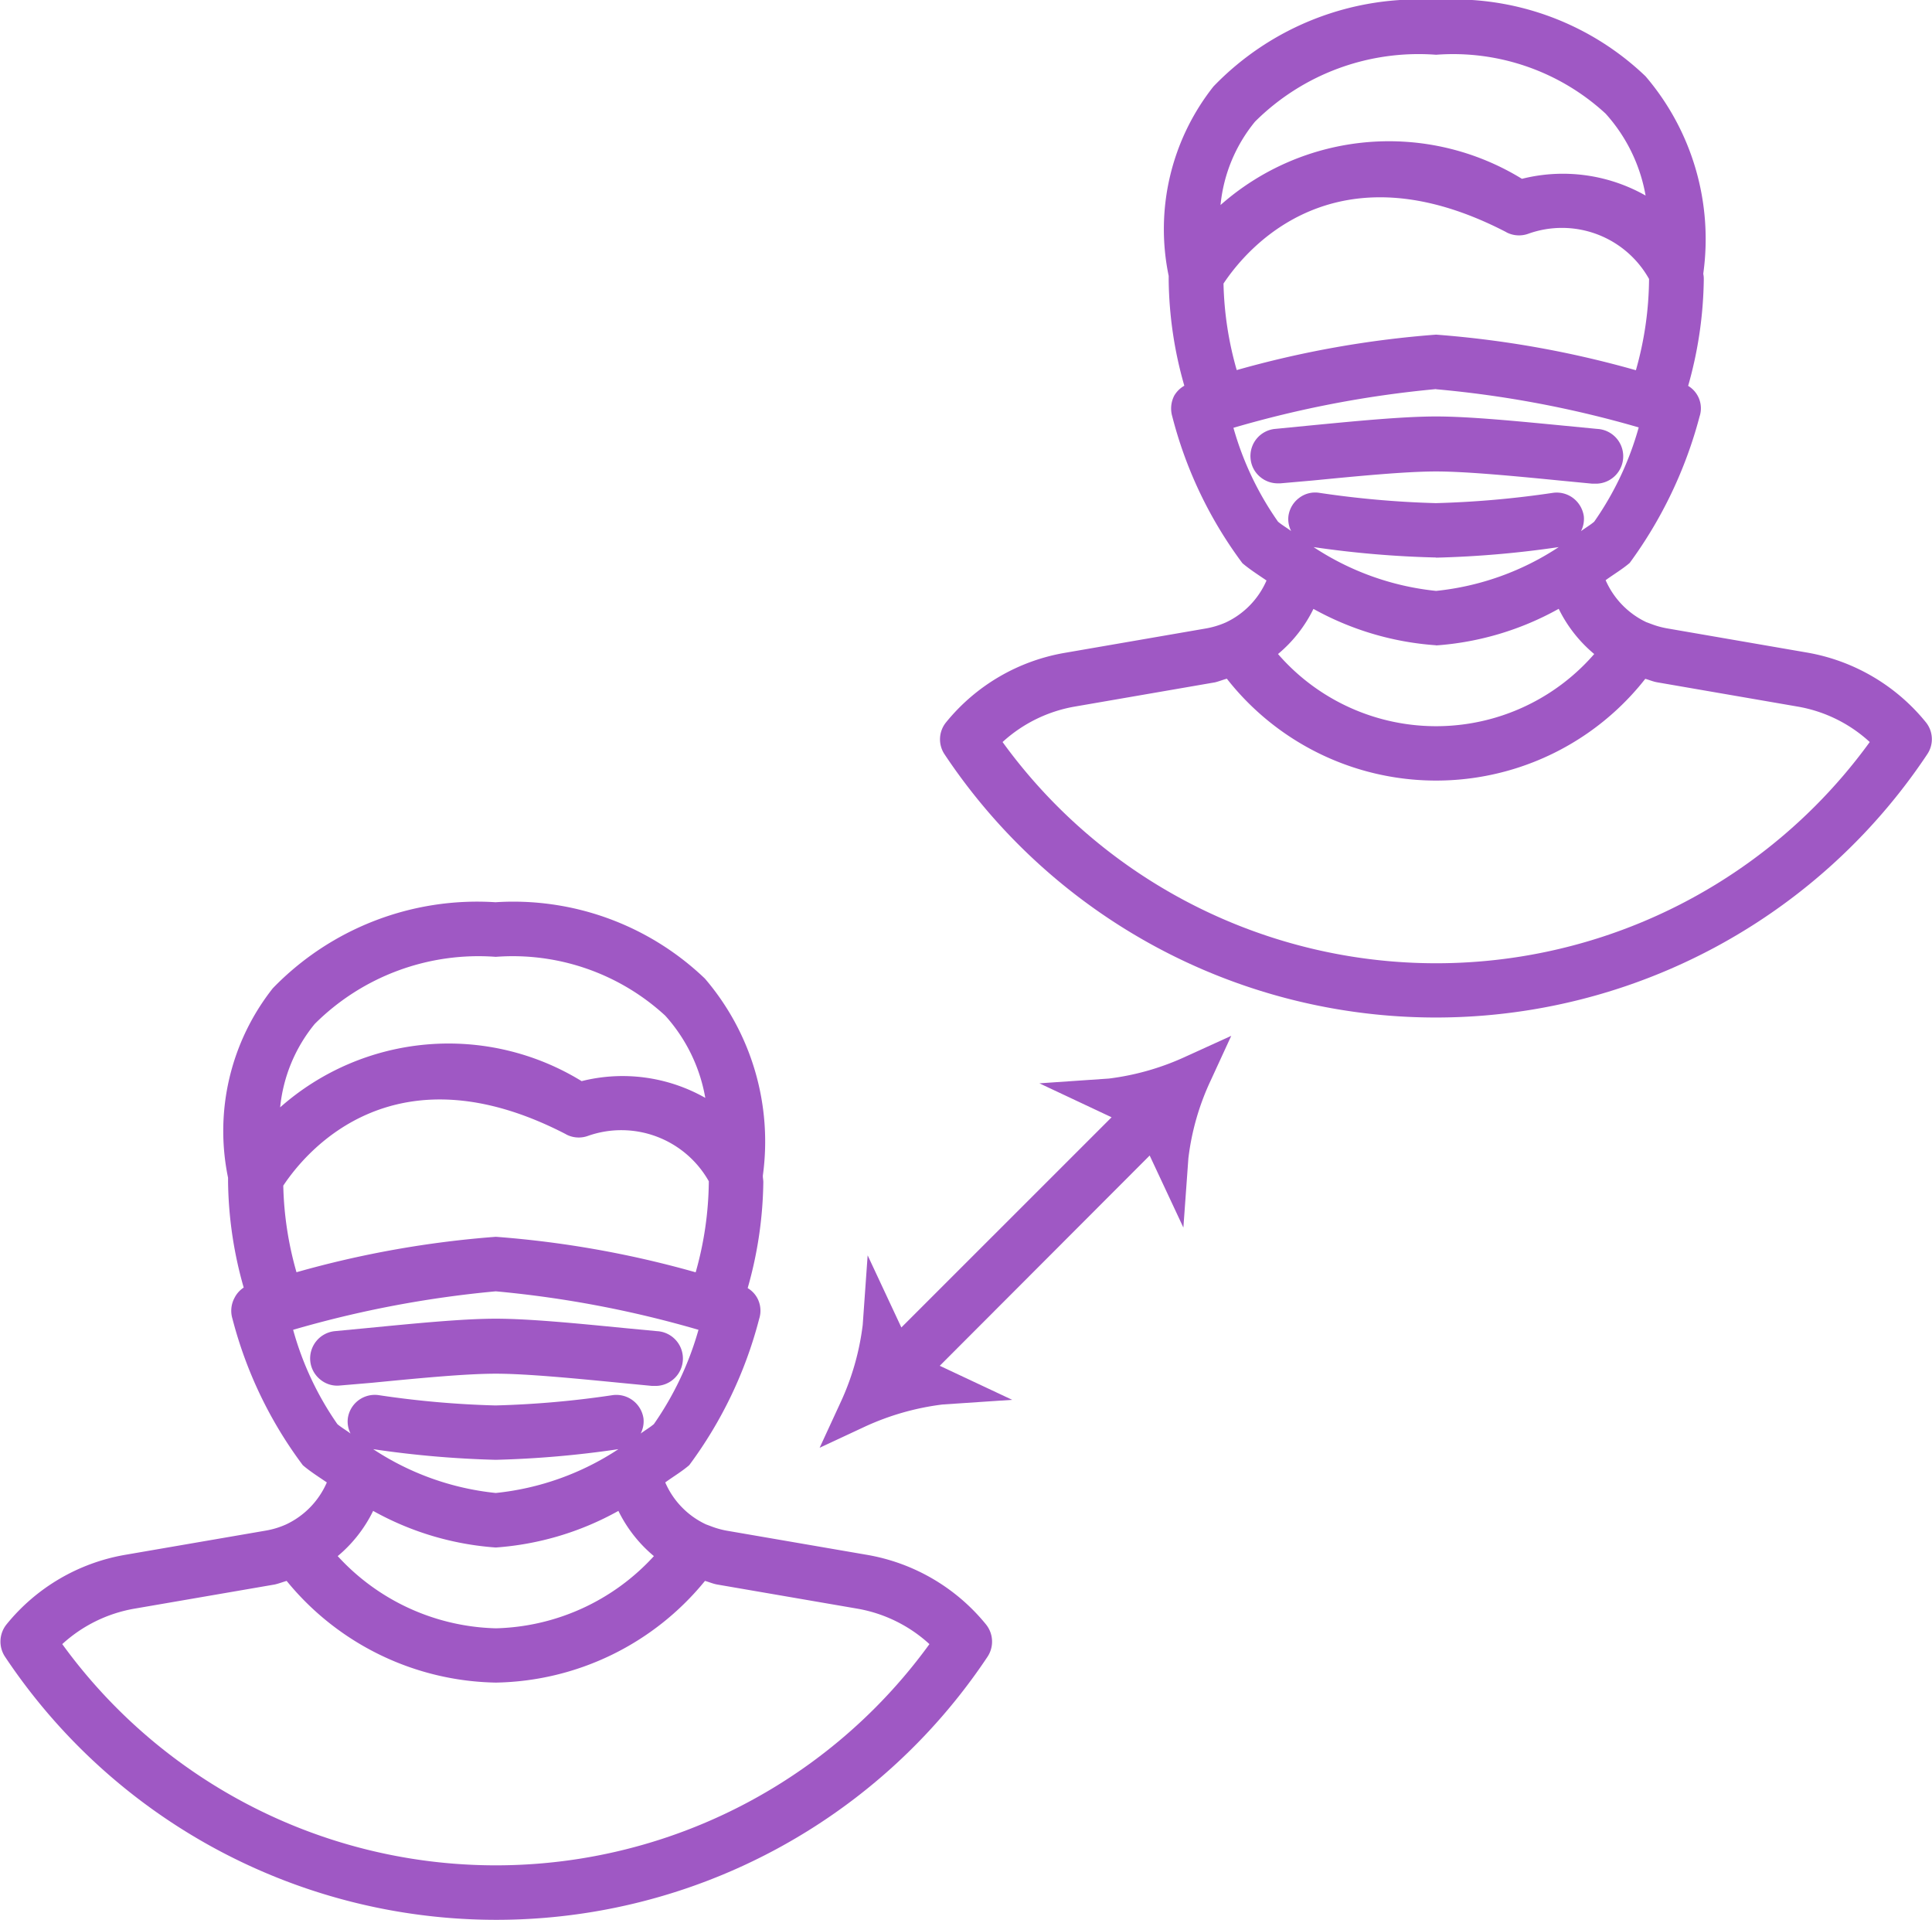 <svg xmlns="http://www.w3.org/2000/svg" width="24.703" height="24.543" viewBox="0 0 24.703 24.543"><defs><style>.cls-1{fill:#9f58c4;}</style></defs><g id="Capa_2" data-name="Capa 2"><g id="Layer_1" data-name="Layer 1"><path class="cls-1" d="M11.087,19.877l-1.8-.31a1.1,1.1,0,0,1-.194-.055l-.067-.025a1.053,1.053,0,0,1-.52-.536c.1-.073.215-.141.307-.221a5.4,5.4,0,0,0,.894-1.87.342.342,0,0,0-.027-.271.334.334,0,0,0-.12-.122,5.143,5.143,0,0,0,.2-1.355c0-.024-.005-.048-.006-.072l0-.012a3.2,3.2,0,0,0-.741-2.518,3.541,3.541,0,0,0-2.678-.976,3.636,3.636,0,0,0-2.847,1.1,2.943,2.943,0,0,0-.572,2.422v.051a5.122,5.122,0,0,0,.2,1.353A.338.338,0,0,0,3,16.589a.349.349,0,0,0-.028.269,5.365,5.365,0,0,0,.9,1.873c.092.079.2.147.307.22a1.057,1.057,0,0,1-.521.537,1.071,1.071,0,0,1-.26.079l-1.8.31a2.5,2.5,0,0,0-1.513.887.35.35,0,0,0-.021.415,7.547,7.547,0,0,0,12.563,0,.35.35,0,0,0-.021-.414A2.508,2.508,0,0,0,11.087,19.877ZM6.339,12.232a2.879,2.879,0,0,1,2.167.752,2.11,2.11,0,0,1,.512,1.051,2.145,2.145,0,0,0-1.581-.214,3.251,3.251,0,0,0-3.855.335,1.991,1.991,0,0,1,.442-1.066A2.964,2.964,0,0,1,6.339,12.232Zm.9,2.27a.346.346,0,0,0,.276.02,1.284,1.284,0,0,1,1.548.579v.011a4.373,4.373,0,0,1-.168,1.153,12.9,12.9,0,0,0-2.555-.454,12.886,12.886,0,0,0-2.549.453,4.34,4.34,0,0,1-.169-1.107C3.925,14.7,5.053,13.368,7.237,14.5Zm-.9,2.006A13.743,13.743,0,0,1,8.931,17a4.01,4.01,0,0,1-.57,1.205c-.05.043-.114.08-.169.121a.343.343,0,0,0,.036-.191.351.351,0,0,0-.393-.3,12.259,12.259,0,0,1-1.5.132,12.215,12.215,0,0,1-1.495-.132.348.348,0,0,0-.393.3.341.341,0,0,0,.035.191c-.054-.041-.119-.078-.168-.12A3.941,3.941,0,0,1,3.748,17,13.777,13.777,0,0,1,6.339,16.508Zm0,2.154a12.894,12.894,0,0,0,1.568-.136,3.494,3.494,0,0,1-1.568.56,3.49,3.49,0,0,1-1.567-.56A12.9,12.9,0,0,0,6.339,18.662Zm0,1.121a3.76,3.76,0,0,0,1.568-.468,1.759,1.759,0,0,0,.454.578,2.831,2.831,0,0,1-2.02.923,2.836,2.836,0,0,1-2.023-.923,1.753,1.753,0,0,0,.453-.578A3.76,3.76,0,0,0,6.339,19.783Zm-2.674.427a3.531,3.531,0,0,0,2.676,1.3,3.526,3.526,0,0,0,2.673-1.3c.052.014.1.036.155.046l1.8.31a1.825,1.825,0,0,1,.915.452,6.848,6.848,0,0,1-11.088,0,1.828,1.828,0,0,1,.916-.452l1.8-.31C3.562,20.245,3.613,20.225,3.665,20.21Z"/><path class="cls-1" d="M4.758,17.677c.555-.054,1.184-.116,1.581-.116s1.027.062,1.582.116l.413.04h.031a.349.349,0,0,0,.033-.7l-.431-.041c-.592-.058-1.2-.118-1.628-.118s-1.039.061-1.649.12l-.408.039a.351.351,0,0,0-.315.381.347.347,0,0,0,.126.236.339.339,0,0,0,.254.078Z"/><path class="cls-1" d="M24.622,9.23a2.507,2.507,0,0,0-1.512-.887l-1.8-.311a1.1,1.1,0,0,1-.194-.054l-.067-.025a1.067,1.067,0,0,1-.519-.536c.1-.073.215-.141.308-.221a5.557,5.557,0,0,0,.893-1.871.334.334,0,0,0-.146-.392,5.184,5.184,0,0,0,.2-1.355c0-.024,0-.048-.006-.072l0-.012A3.2,3.2,0,0,0,21.04.975,3.541,3.541,0,0,0,18.362,0a3.633,3.633,0,0,0-2.846,1.105,2.938,2.938,0,0,0-.573,2.422v.051a5.083,5.083,0,0,0,.2,1.353.349.349,0,0,0-.129.127.36.36,0,0,0-.025.266A5.361,5.361,0,0,0,15.886,7.2c.093.079.2.147.308.221a1.057,1.057,0,0,1-.52.536h0a1.1,1.1,0,0,1-.26.078l-1.8.311A2.5,2.5,0,0,0,12.1,9.23a.344.344,0,0,0-.022.414,7.547,7.547,0,0,0,12.563,0A.344.344,0,0,0,24.622,9.23ZM18.362.7a2.878,2.878,0,0,1,2.167.752A2.106,2.106,0,0,1,21.041,2.5a2.145,2.145,0,0,0-1.581-.214,3.251,3.251,0,0,0-3.854.335,1.982,1.982,0,0,1,.441-1.066A2.964,2.964,0,0,1,18.362.7Zm.9,2.27a.348.348,0,0,0,.277.019,1.276,1.276,0,0,1,1.546.577l0,.014a4.361,4.361,0,0,1-.168,1.153,12.894,12.894,0,0,0-2.555-.455,12.882,12.882,0,0,0-2.549.453,4.339,4.339,0,0,1-.169-1.106C15.948,3.167,17.075,1.834,19.26,2.968Zm-.9,2.006a13.628,13.628,0,0,1,2.591.488,3.949,3.949,0,0,1-.569,1.205c-.05.043-.114.08-.169.121a.343.343,0,0,0,.036-.191.355.355,0,0,0-.137-.232.349.349,0,0,0-.255-.067,12.352,12.352,0,0,1-1.5.132A12.3,12.3,0,0,1,16.867,6.3a.336.336,0,0,0-.258.067.347.347,0,0,0-.135.232.337.337,0,0,0,.035.19c-.054-.041-.118-.077-.168-.12a3.943,3.943,0,0,1-.57-1.2A13.7,13.7,0,0,1,18.362,4.974Zm0,2.153a12.912,12.912,0,0,0,1.568-.135,3.49,3.49,0,0,1-1.568.56,3.483,3.483,0,0,1-1.566-.56A12.87,12.87,0,0,0,18.362,7.127Zm0,1.122a3.76,3.76,0,0,0,1.568-.468,1.759,1.759,0,0,0,.454.578,2.676,2.676,0,0,1-4.043,0,1.75,1.75,0,0,0,.453-.577A3.76,3.76,0,0,0,18.362,8.249Zm-2.674.427a3.4,3.4,0,0,0,5.349,0c.052.014.1.036.155.045l1.8.311a1.817,1.817,0,0,1,.915.452,6.848,6.848,0,0,1-11.088,0,1.832,1.832,0,0,1,.916-.452l1.8-.311C15.585,8.711,15.636,8.69,15.688,8.676Z"/><path class="cls-1" d="M16.791,6.142c.552-.054,1.178-.115,1.571-.115s1.022.061,1.581.116l.414.04h.031a.349.349,0,0,0,.033-.7l-.412-.04c-.6-.058-1.217-.119-1.647-.119s-1.049.061-1.649.119l-.408.04a.348.348,0,0,0-.315.379.343.343,0,0,0,.124.236.348.348,0,0,0,.223.081h.034Z"/><path class="cls-1" d="M14.179,13.788l-.889.061.923.434L11.525,16.97l-.431-.922-.063.888a3.3,3.3,0,0,1-.287,1l-.264.572.57-.266a3.348,3.348,0,0,1,1-.287l.892-.06-.926-.435L14.7,14.772l.431.921.064-.886a3.239,3.239,0,0,1,.288-1l.26-.565-.567.258A3.31,3.31,0,0,1,14.179,13.788Z"/></g></g></svg>